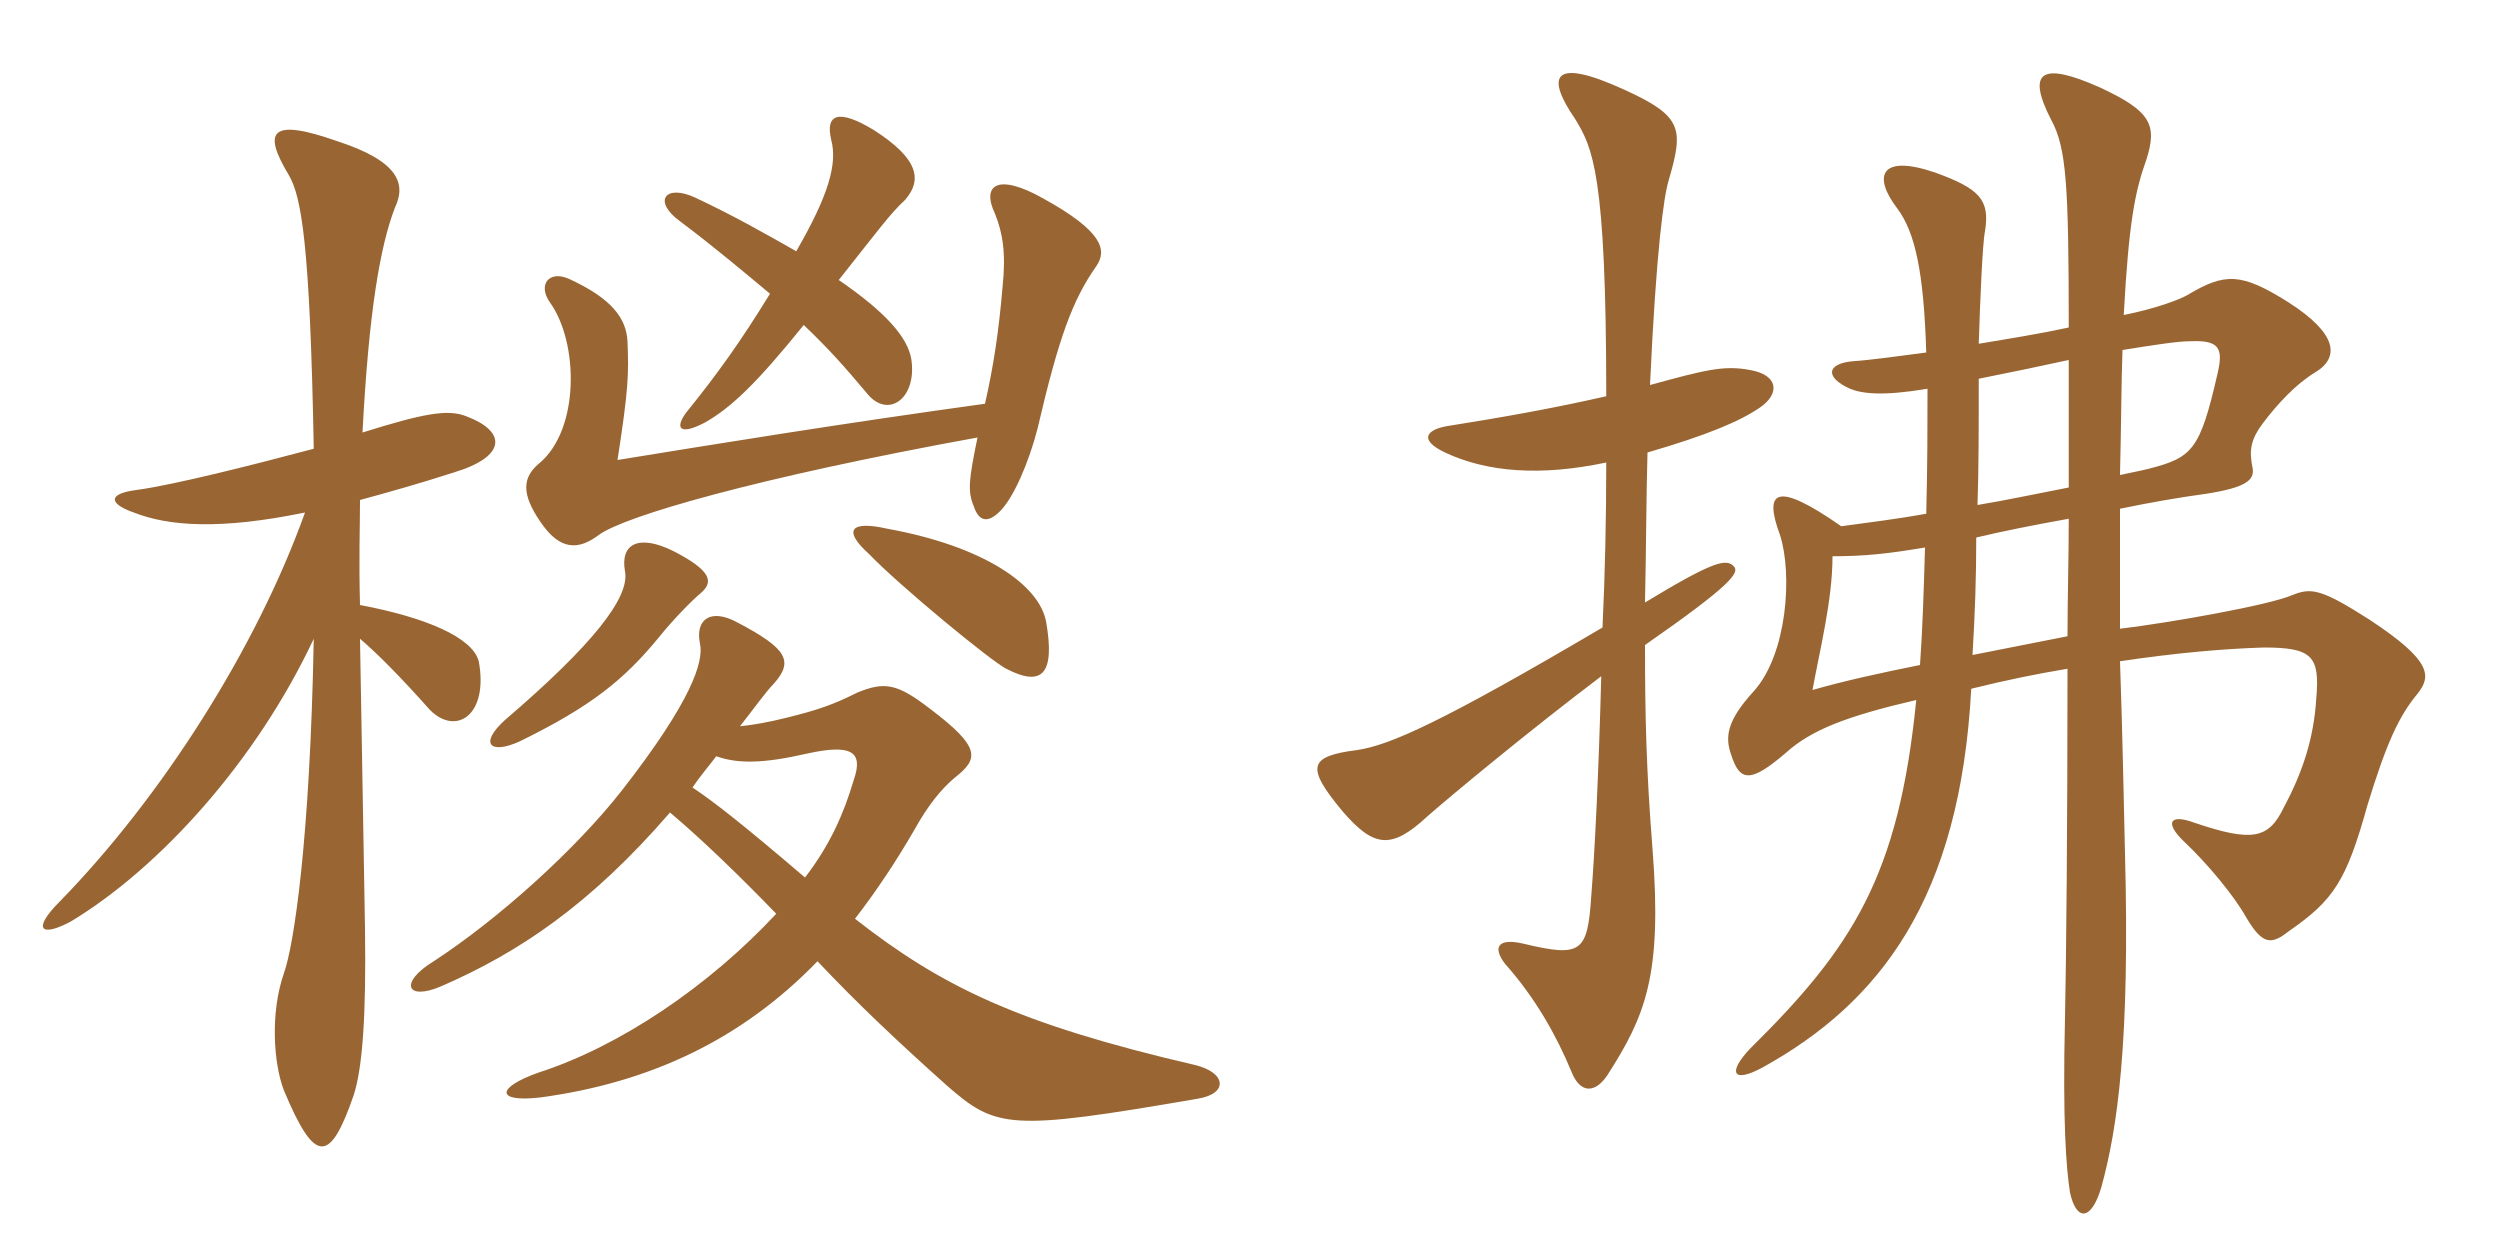 <svg xmlns="http://www.w3.org/2000/svg" xmlns:xlink="http://www.w3.org/1999/xlink" width="300" height="150"><path fill="#996633" padding="10" d="M80.40 97.50C84.15 100.65 88.80 105.15 93.15 109.65C85.05 118.35 74.40 125.55 64.65 128.70C59.55 130.50 59.40 132.30 64.80 131.70C78.15 129.90 89.10 124.65 98.10 115.35C102.90 120.45 107.85 125.10 113.55 130.20C119.55 135.45 121.05 135.75 143.70 131.85C147.45 131.25 147.15 128.70 143.40 127.80C122.10 122.85 112.95 118.35 102.60 110.25C105.15 106.95 107.55 103.35 109.80 99.45C111.30 96.75 112.95 94.65 114.60 93.30C117.45 91.05 117.75 89.70 111.60 85.05C107.70 82.05 106.20 81.75 102.90 83.10C99.90 84.60 98.10 85.20 94.50 86.10C92.10 86.70 90.30 87 88.80 87.15C90.45 85.05 91.95 82.95 92.85 82.05C95.25 79.35 94.50 77.85 88.50 74.70C85.20 72.90 83.40 74.40 84 77.25C84.45 79.35 83.10 84 74.55 94.95C69 102 59.85 110.25 52.05 115.35C47.85 117.90 48.75 120.15 52.95 118.35C62.25 114.30 70.80 108.60 80.40 97.50ZM85.95 90.75C88.50 91.65 91.50 91.65 96.75 90.45C102.15 89.25 103.65 90.15 102.45 93.60C101.25 97.65 99.60 101.40 96.60 105.30C89.40 99.15 85.80 96.30 83.10 94.50C84 93.15 85.05 91.95 85.95 90.75ZM84 71.25C85.65 69.90 85.50 68.55 80.85 66.15C76.65 64.05 74.40 65.25 75 68.55C75.60 71.70 71.10 77.40 60.60 86.40C57.45 89.25 58.80 90.60 62.40 88.95C70.95 84.75 74.85 81.60 79.05 76.50C80.85 74.25 83.10 72 84 71.25ZM125.55 74.70C124.80 70.20 118.05 65.55 106.50 63.45C101.85 62.40 101.25 63.75 104.25 66.45C108 70.35 118.95 79.35 120.75 80.25C125.10 82.50 126.60 80.85 125.55 74.70ZM118.20 48.45C100.80 50.85 86.10 53.25 74.10 55.20C75.45 46.50 75.45 44.85 75.30 40.95C75.15 38.25 73.50 35.85 68.25 33.45C65.85 32.40 64.50 34.20 66 36.30C69.45 41.10 69.60 51.60 64.65 55.65C62.70 57.30 62.55 59.25 64.80 62.55C67.20 66.15 69.45 66 71.85 64.20C74.85 61.95 90.90 57.30 117.30 52.50C116.25 57.60 116.10 58.95 116.85 60.75C117.45 62.55 118.50 62.85 120 61.35C121.65 59.70 123.45 55.50 124.50 51.45C127.05 40.50 128.70 36 131.55 31.95C132.90 30 132.30 27.75 125.25 23.85C119.70 20.70 117.75 22.20 119.40 25.65C120.30 27.90 120.75 30.30 120.30 34.50C119.85 39.75 119.25 43.80 118.20 48.45ZM95.55 30.15C92.10 28.20 88.20 25.95 83.40 23.70C79.80 22.05 78.30 24.15 81.60 26.55C85.80 29.70 89.70 33 92.40 35.25C88.80 41.10 86.10 44.85 82.35 49.50C81 51.30 81.45 52.35 84.60 50.70C87.75 48.90 90.75 46.05 96.45 39C99.60 42 101.55 44.25 103.95 47.10C106.50 50.40 110.10 47.85 109.35 43.05C108.90 40.50 106.35 37.50 100.65 33.60C105.30 27.75 106.80 25.65 108.60 24C110.70 21.60 110.25 19.05 104.85 15.60C100.65 13.05 99 13.65 99.75 16.80C100.50 19.65 99.45 23.40 95.55 30.15ZM36.60 61.50C30.75 77.85 19.35 95.70 7.20 108.15C3.75 111.60 4.95 112.50 8.55 110.55C19.20 104.10 30.75 91.35 37.65 76.65C37.20 100.95 35.25 113.55 34.05 116.85C32.40 121.65 32.85 127.65 34.05 130.80C37.80 139.80 39.60 139.65 42.45 131.40C43.50 128.10 43.95 121.95 43.80 111.45C43.50 94.80 43.35 84.15 43.20 76.65C45.15 78.30 48 81.15 51.60 85.20C54.75 88.35 58.65 85.80 57.45 79.35C56.70 76.50 51.15 74.10 43.20 72.60C43.05 66.75 43.20 63.45 43.20 60C46.50 59.10 50.25 58.05 54.45 56.70C60.90 54.75 60.75 51.75 55.95 49.95C53.70 49.05 50.70 49.65 43.50 51.90C44.25 37.50 45.60 29.55 47.40 24.90C48.75 22.05 47.85 19.35 40.50 16.95C32.40 14.10 31.50 15.75 34.65 21C36.15 23.55 37.20 29.10 37.65 53.85C30.30 55.80 20.85 58.20 16.35 58.80C12.90 59.25 13.05 60.45 16.05 61.50C20.25 63.15 26.40 63.60 36.60 61.50ZM211.20 48.90C213.60 47.25 213.45 45 210 44.40C206.85 43.80 204.60 44.40 198 46.20C198.75 30 199.65 23.55 200.25 21.60C202.05 15.45 201.90 13.95 195 10.80C185.85 6.60 185.70 9.45 189 14.25C191.10 17.70 192.75 20.70 192.75 47.55C186.15 49.05 180.15 50.10 173.55 51.15C171.15 51.60 170.25 52.80 173.40 54.30C178.50 56.70 184.95 57.15 192.75 55.50C192.75 62.25 192.60 69 192.30 75.30C172.95 86.70 166.80 89.40 162.90 90C156.90 90.75 156.75 92.10 161.10 97.35C164.85 101.70 166.95 102 171.30 97.95C173.85 95.70 183.60 87.60 192.15 81.15C191.85 92.40 191.40 101.85 190.95 107.55C190.50 114.30 189.75 114.90 182.85 113.25C179.70 112.50 179.10 113.70 180.60 115.65C184.20 119.70 186.75 124.20 188.55 128.55C189.60 131.25 191.40 131.25 192.90 129C197.40 121.95 199.50 117.15 198.30 101.85C197.55 92.40 197.40 85.80 197.40 77.40C207.75 70.20 208.80 68.70 208.05 67.95C207.15 67.05 205.80 67.20 197.40 72.30C197.55 65.40 197.55 59.40 197.70 54.30C204.90 52.20 208.80 50.55 211.20 48.90ZM290.10 83.25C291.75 81.15 291.90 79.35 284.40 74.40C278.55 70.65 277.35 70.50 275.10 71.40C272.40 72.60 260.55 74.70 254.40 75.45C254.40 70.05 254.40 64.80 254.40 61.05C258 60.30 261.45 59.70 264.75 59.25C269.55 58.50 270.60 57.60 270.30 56.10C269.85 54 270.15 52.65 271.50 50.85C273.30 48.45 275.55 46.05 277.80 44.70C280.80 42.90 280.50 40.05 274.65 36.30C268.95 32.70 267 32.70 262.50 35.40C261.45 36 258.60 37.05 254.85 37.80C255.45 26.70 256.20 22.95 257.55 19.20C258.90 15 258.15 13.35 252 10.50C244.95 7.35 243.15 8.55 246.15 14.40C247.95 17.70 248.25 22.05 248.25 39.30C244.80 40.05 241.05 40.65 237.45 41.25C237.60 36.45 237.90 29.10 238.20 27.75C238.80 24 237.60 22.65 232.20 20.70C225.60 18.45 224.70 21.15 227.70 25.05C229.80 27.90 230.85 32.55 231.15 42.30C227.70 42.75 224.55 43.20 222.30 43.35C219.15 43.65 219 45.30 222 46.65C223.50 47.25 225.90 47.55 231.30 46.65C231.30 50.70 231.30 55.80 231.15 61.65C227.85 62.25 224.25 62.70 220.95 63.15C213 57.60 211.65 58.95 213.60 64.20C215.10 68.85 214.50 78.45 210.45 82.95C207.15 86.55 207 88.50 207.75 90.60C208.80 93.90 210.15 93.90 214.35 90.30C217.35 87.60 221.55 85.95 229.95 84C227.85 105.15 222.30 113.70 210 125.85C207.30 128.70 207.90 130.05 211.50 128.10C225.60 120.30 235.20 107.85 236.55 82.65C240.75 81.60 244.50 80.85 248.10 80.25C248.10 98.85 247.95 115.20 247.80 122.10C247.50 134.70 247.95 140.25 248.40 143.10C249.15 146.55 250.95 146.55 252.15 142.50C254.10 135.45 255.60 125.10 255 102.45C254.85 96.30 254.70 87.75 254.40 79.35C261.45 78.30 267 77.85 271.65 77.70C277.50 77.70 278.40 78.75 277.95 83.85C277.65 88.65 276.30 92.70 274.05 96.90C272.25 100.65 270.30 101.10 263.25 98.70C260.40 97.65 259.65 98.70 262.20 101.10C264.75 103.50 268.05 107.40 269.55 110.10C271.50 113.40 272.55 113.40 274.65 111.75C280.05 108 281.55 105.75 284.10 96.60C286.35 89.25 287.85 85.95 290.10 83.25ZM266.10 44.85C264 54 263.10 54.90 257.85 56.25C256.65 56.55 255.75 56.70 254.40 57C254.55 51 254.55 46.05 254.70 42C258.45 41.40 261.30 40.95 262.80 40.95C266.25 40.80 266.85 41.70 266.10 44.85ZM248.25 58.50C244.35 59.25 240.90 60 237.30 60.60C237.45 56.25 237.45 51.30 237.45 45.45C241.20 44.70 244.80 43.95 248.25 43.20C248.25 48 248.25 53.40 248.25 58.50ZM248.25 62.25C248.25 67.05 248.10 71.70 248.10 76.35C244.35 77.10 240.45 77.85 236.70 78.60C237 73.65 237.15 69.30 237.15 64.50C240.30 63.75 244.05 63 248.25 62.25ZM231 65.70C230.85 70.95 230.70 75.60 230.40 79.80C225.90 80.70 221.10 81.75 217.50 82.80C218.40 77.85 219.90 72 219.90 66.75C223.80 66.75 226.50 66.45 231 65.70Z"/></svg>